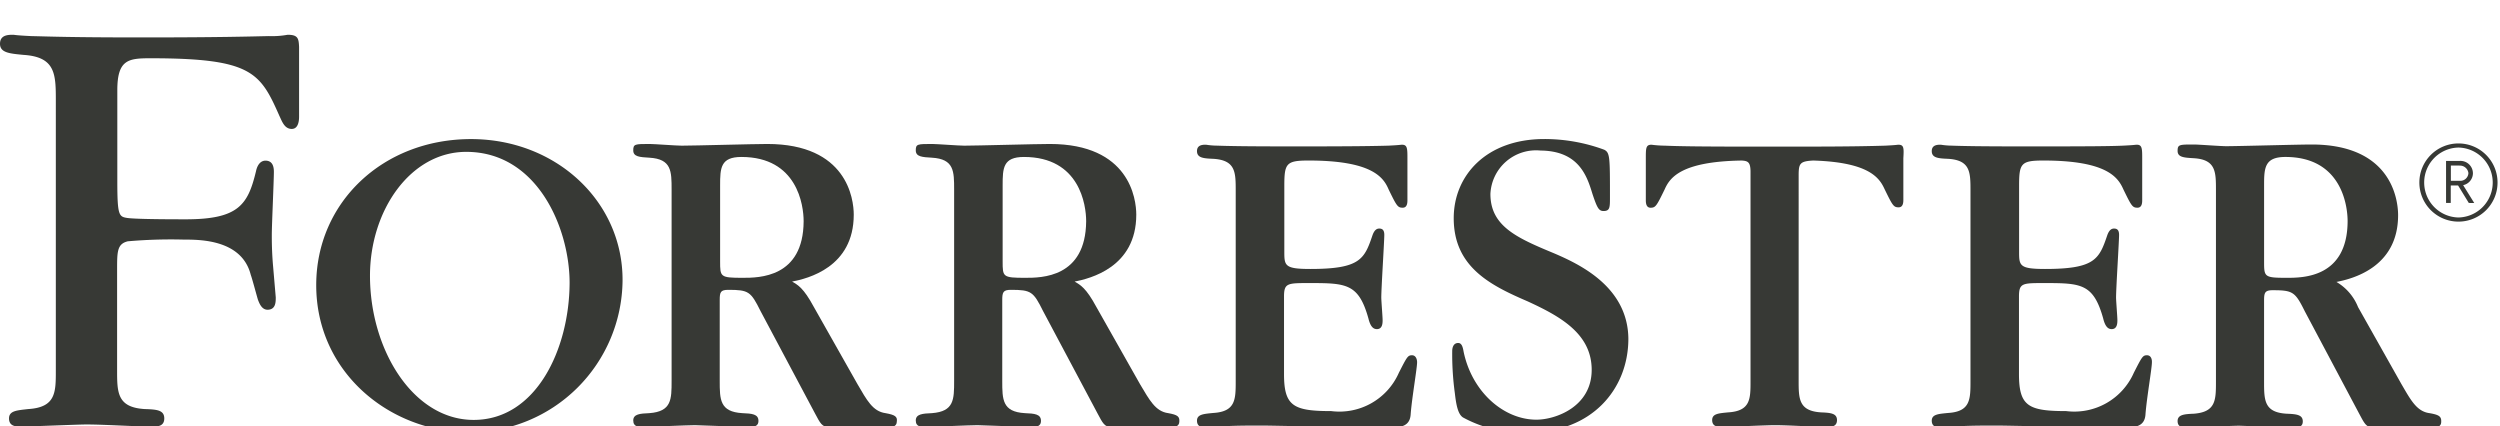 <svg xmlns="http://www.w3.org/2000/svg" width="176" height="30" viewBox="0 0 176 30">
    <defs>
        <clipPath id="prefix__clip-path">
            <path id="prefix__Rectangle_2694" d="M0 0H176V30H0z" data-name="Rectangle 2694"/>
        </clipPath>
        <style>
            .prefix__cls-2{fill:#373935}
        </style>
    </defs>
    <g id="prefix__Forrester_Research_logo-grey" transform="translate(-3 -8)">
        <g id="prefix__Group_9121" clip-path="url(#prefix__clip-path)" data-name="Group 9121" transform="translate(3 8)">
            <g id="prefix__Group_1_" transform="translate(0 2.448)">
                <g id="prefix__Group" transform="translate(170.323 7.649)">
                    <path id="prefix__Path_13266" d="M134.462 21.135a2.752 2.752 0 1 1 2.752-2.752 2.75 2.75 0 0 1-2.752 2.752zm0-5.214a2.462 2.462 0 0 0 0 4.923 2.462 2.462 0 0 0 0-4.923zm.728 3.9l-.754-1.231h-.516v1.231h-.331v-2.96h.966a.877.877 0 0 1 .926.873.864.864 0 0 1-.688.834l.781 1.257zm-.662-2.633h-.6v1.072h.6a.571.571 0 0 0 .635-.543.6.6 0 0 0-.634-.525z" class="prefix__cls-2" data-name="Path 13266" transform="translate(-131.71 -15.63)"/>
                </g>
                <path id="prefix__Path_13267" d="M108.345 15.7c-.093 0-.119.026-.953.066-.873.026-2.461.066-5.756.066h-3.97c-3.269 0-4.883-.026-5.756-.066a8.074 8.074 0 0 1-.953-.066c-.4 0-.4.238-.4.992v2.9c0 .146 0 .543.331.543.357 0 .423-.119.992-1.284.357-.807 1.112-1.972 5.426-2.038.45.026.622.119.622.807v14.74c0 1.231 0 2.091-1.588 2.183-.662.066-1.112.093-1.112.543 0 .476.423.476.662.476.6 0 3.176-.119 3.719-.119 1.045 0 2.7.119 3.745.119.238 0 .662 0 .662-.476s-.45-.516-1.112-.543c-1.588-.093-1.588-.966-1.588-2.25V17.857c0-.847.093-.992 1.019-1.045 3.957.119 4.671 1.231 5.029 2.011.569 1.165.635 1.284.992 1.284.331 0 .331-.384.331-.543v-2.911c.042-.715.042-.953-.342-.953z" class="prefix__cls-2" data-name="Path 13267" transform="translate(25.309 -7.959)"/>
                <path id="prefix__Path_13268" d="M81.819 30.521c-.3 0-.357.119-.926 1.231a4.573 4.573 0 0 1-4.764 2.7c-2.673 0-3.322-.357-3.322-2.607v-5.453c0-.953.238-.953 1.773-.953 2.607 0 3.48.026 4.168 2.488.146.6.357.754.6.754.4 0 .4-.45.4-.635 0-.238-.093-1.35-.093-1.588 0-.688.212-3.957.212-4.407 0-.357-.146-.45-.357-.45-.146 0-.331.066-.476.476-.569 1.681-.873 2.369-4.38 2.369-1.826 0-1.826-.238-1.826-1.257v-4.578c0-1.588.119-1.8 1.707-1.8 4.5 0 5.28 1.2 5.637 2.038.569 1.165.635 1.284.992 1.284.331 0 .331-.384.331-.543v-2.9c0-.715 0-.992-.384-.992-.093 0-.119.026-.953.066-.873.026-2.488.053-5.756.053H72.86c-2.7 0-4.049-.026-4.764-.053a5.063 5.063 0 0 1-.781-.066c-.212 0-.635 0-.635.45 0 .476.45.516 1.138.543 1.588.093 1.588.953 1.588 2.25v13.393c0 1.284 0 2.157-1.588 2.25-.662.066-1.138.093-1.138.543 0 .476.423.476.662.476.212 0 .476-.026.992-.066s1.284-.066 2.607-.066h.384c.185 0 1.681.026 3.48.066 1.826.026 4.049.066 5.664.066.926 0 1.231-.357 1.257-.966.093-1.165.45-3.2.45-3.626 0-.211-.093-.49-.357-.49z" class="prefix__cls-2" data-name="Path 13268" transform="translate(17.588 -7.959)"/>
                <path id="prefix__Path_13269" d="M120.922 30.521c-.3 0-.357.119-.926 1.231a4.581 4.581 0 0 1-4.764 2.7c-2.673 0-3.322-.357-3.322-2.607v-5.453c0-.953.238-.953 1.76-.953 2.607 0 3.48.026 4.168 2.488.146.6.357.754.6.754.4 0 .4-.45.4-.635 0-.238-.093-1.35-.093-1.588 0-.688.212-3.957.212-4.407 0-.357-.146-.45-.357-.45-.146 0-.331.066-.476.476-.569 1.681-.873 2.369-4.38 2.369-1.826 0-1.826-.238-1.826-1.257v-4.578c0-1.588.119-1.8 1.707-1.8 4.5 0 5.267 1.2 5.637 2.038.569 1.165.635 1.284.992 1.284.331 0 .331-.384.331-.543v-2.9c0-.715 0-.992-.384-.992-.093 0-.119.026-.966.066s-2.488.053-5.756.053h-1.529c-2.7 0-4.049-.026-4.764-.053a5.063 5.063 0 0 1-.781-.066c-.212 0-.635 0-.635.45 0 .476.45.516 1.138.543 1.588.093 1.588.953 1.588 2.25v13.393c0 1.284 0 2.157-1.588 2.25-.662.066-1.138.093-1.138.543 0 .476.423.476.662.476.212 0 .476-.026.992-.066s1.284-.066 2.607-.066h.4c.172 0 1.667.026 3.467.066 1.826.026 4.049.066 5.664.066.926 0 1.231-.357 1.257-.966.093-1.165.45-3.2.45-3.626.01-.211-.069-.49-.347-.49z" class="prefix__cls-2" data-name="Path 13269" transform="translate(30.226 -7.959)"/>
                <path id="prefix__Path_13270" d="M87.407 23.432c-2.58-1.072-4.46-1.892-4.46-4.168a3.216 3.216 0 0 1 3.533-3.057c2.7.026 3.269 1.8 3.652 3.057.331.992.45 1.2.781 1.2.45 0 .45-.265.45-.953 0-2.845 0-3.149-.4-3.361a12.14 12.14 0 0 0-4.221-.754c-4.1 0-6.378 2.58-6.378 5.571 0 3.414 2.541 4.711 5.187 5.849 2.342 1.072 4.526 2.3 4.526 4.83 0 2.607-2.554 3.507-3.891 3.507-2.3 0-4.526-1.945-5.121-4.764-.053-.3-.119-.635-.384-.635-.4 0-.423.45-.423.569a20.209 20.209 0 0 0 .185 2.964c.093.807.212 1.469.569 1.707a8.687 8.687 0 0 0 4.7 1.045c4.314 0 6.947-2.991 6.947-6.59-.039-3.649-3.426-5.236-5.252-6.017z" class="prefix__cls-2" data-name="Path 13270" transform="translate(21.978 -8.056)"/>
                <path id="prefix__Path_13271" d="M30.724 15.4c-6.206 0-10.9 4.46-10.9 10.282 0 6.167 5.214 10.362 10.811 10.362A10.784 10.784 0 0 0 41.39 25.378c.04-5.571-4.671-9.978-10.666-9.978zm.185 19.77c-4.261 0-7.3-4.936-7.3-10.15 0-4.592 2.845-8.721 6.775-8.721 5.029 0 7.278 5.4 7.278 9.223-.017 4.646-2.346 9.648-6.753 9.648z" class="prefix__cls-2" data-name="Path 13271" transform="translate(2.438 -8.056)"/>
                <path id="prefix__Path_13272" d="M23.247 9.85a6.085 6.085 0 0 1-1.323.093c-1.191.026-3.6.093-8.363.093h-.992c-4.526 0-6.206-.066-7.371-.093-1.126-.053-1.179-.093-1.272-.093-.331 0-.926 0-.926.635s.688.688 1.654.781c2.276.146 2.276 1.376 2.276 3.269V33.5c0 1.522 0 2.58-1.945 2.7-.807.093-1.35.119-1.35.662 0 .569.516.569.807.569.754 0 3.983-.146 4.645-.146 1.284 0 3.388.146 4.671.146.3 0 .807 0 .807-.569 0-.6-.543-.635-1.376-.662-1.945-.119-1.945-1.165-1.945-2.752V26.4c0-1.284 0-1.826.754-2.011a35 35 0 0 1 3.957-.119c1.138 0 4.076 0 4.7 2.488.093.238.4 1.4.5 1.734.093.238.265.741.715.715.543-.026.543-.543.543-.873l-.185-2.157c-.093-1.045-.093-1.826-.093-2.25 0-.688.146-3.811.146-4.433 0-.45-.146-.754-.543-.781-.423-.026-.635.357-.715.741-.569 2.369-1.231 3.388-4.949 3.388-.688 0-3.414 0-4.1-.093-.6-.093-.715-.146-.715-2.607v-6.388c0-2.157.781-2.25 2.329-2.25 7.133 0 7.728.992 9.078 4.049.185.384.357.926.873.926s.516-.715.516-.873V10.7c-.028-.6-.081-.85-.808-.85z" class="prefix__cls-2" data-name="Path 13272" transform="translate(-3 -9.85)"/>
                <path id="prefix__Path_13273" d="M54.449 34.61c-.9-.119-1.323-.926-1.972-2.038l-3.083-5.452c-.715-1.323-1.112-1.535-1.522-1.773 1.085-.212 4.34-.992 4.34-4.711 0-1.112-.476-4.976-6.087-4.976-.953 0-5.148.119-6.021.119-.384 0-1.945-.119-2.25-.119-1.045 0-1.165 0-1.165.45s.45.476 1.138.516c1.562.093 1.562.953 1.562 2.25v13.458c0 1.31 0 2.157-1.562 2.276-.662.026-1.138.066-1.138.516 0 .476.423.45.662.45.569 0 3.149-.119 3.679-.119.119 0 3.2.119 3.811.119.238 0 .662.026.662-.423 0-.476-.45-.516-1.138-.543-1.588-.093-1.588-.966-1.588-2.276v-5.69c0-.543.053-.715.6-.715 1.442 0 1.588.119 2.276 1.5l3.838 7.212c.357.662.476.966 1.045.966H54.7c.212 0 .543-.066.543-.4.057-.359-.133-.478-.794-.597zm-10.057-9.528c-1.588 0-1.588-.066-1.588-1.165v-5.332c0-1.231.026-2.011 1.5-2.011 3.93 0 4.38 3.388 4.38 4.526-.018 3.982-3.154 3.982-4.292 3.982z" class="prefix__cls-2" data-name="Path 13273" transform="translate(7.892 -7.972)"/>
                <path id="prefix__Path_13274" d="M69.492 34.61c-.9-.119-1.323-.926-1.985-2.038l-3.083-5.452c-.715-1.323-1.112-1.535-1.522-1.773 1.072-.212 4.34-.992 4.34-4.711 0-1.112-.476-4.976-6.087-4.976-.966 0-5.148.119-6.021.119-.384 0-1.945-.119-2.25-.119-1.045 0-1.165 0-1.165.45s.45.476 1.138.516c1.562.093 1.562.953 1.562 2.25v13.458c0 1.31 0 2.157-1.562 2.276-.662.026-1.138.066-1.138.516 0 .476.423.45.662.45.569 0 3.149-.119 3.679-.119.119 0 3.2.119 3.811.119.238 0 .662.026.662-.423 0-.476-.45-.516-1.138-.543-1.588-.093-1.588-.966-1.588-2.276v-5.69c0-.543.066-.715.6-.715 1.442 0 1.588.119 2.276 1.5l3.838 7.212c.357.662.476.966 1.045.966h4.164c.212 0 .543-.066.543-.4.027-.359-.119-.478-.781-.597zm-10.07-9.528c-1.588 0-1.588-.066-1.588-1.165v-5.332c0-1.231.026-2.011 1.5-2.011 3.93 0 4.38 3.388 4.38 4.526-.031 3.982-3.154 3.982-4.292 3.982z" class="prefix__cls-2" data-name="Path 13274" transform="translate(12.752 -7.972)"/>
                <path id="prefix__Path_13275" d="M136.582 34.6c-.9-.119-1.323-.926-1.972-2.038l-3.057-5.426a3.593 3.593 0 0 0-1.522-1.773c1.072-.212 4.34-.992 4.34-4.7 0-1.112-.476-4.976-6.087-4.976-.966 0-5.148.119-6.021.119-.384 0-1.945-.119-2.25-.119-1.045 0-1.165 0-1.165.45s.45.476 1.138.516c1.562.093 1.562.966 1.562 2.25v13.461c0 1.31 0 2.157-1.562 2.276-.662.026-1.138.066-1.138.516 0 .476.423.45.662.45.569 0 3.149-.119 3.679-.119.119 0 3.2.119 3.811.119.238 0 .662.026.662-.423 0-.476-.45-.516-1.138-.543-1.588-.093-1.588-.953-1.588-2.276v-5.69c0-.543.053-.728.6-.728 1.442 0 1.588.119 2.276 1.5l3.838 7.225c.357.662.476.953 1.045.953h4.168c.212 0 .543-.066.543-.4.023-.386-.136-.505-.824-.624zm-10.057-9.528c-1.588 0-1.588-.066-1.588-1.165v-5.332c0-1.231.026-2.011 1.5-2.011 3.93 0 4.38 3.388 4.38 4.526-.017 3.982-3.154 3.982-4.292 3.982z" class="prefix__cls-2" data-name="Path 13275" transform="translate(34.455 -7.962)"/>
            </g>
        </g>
    </g>
</svg>
